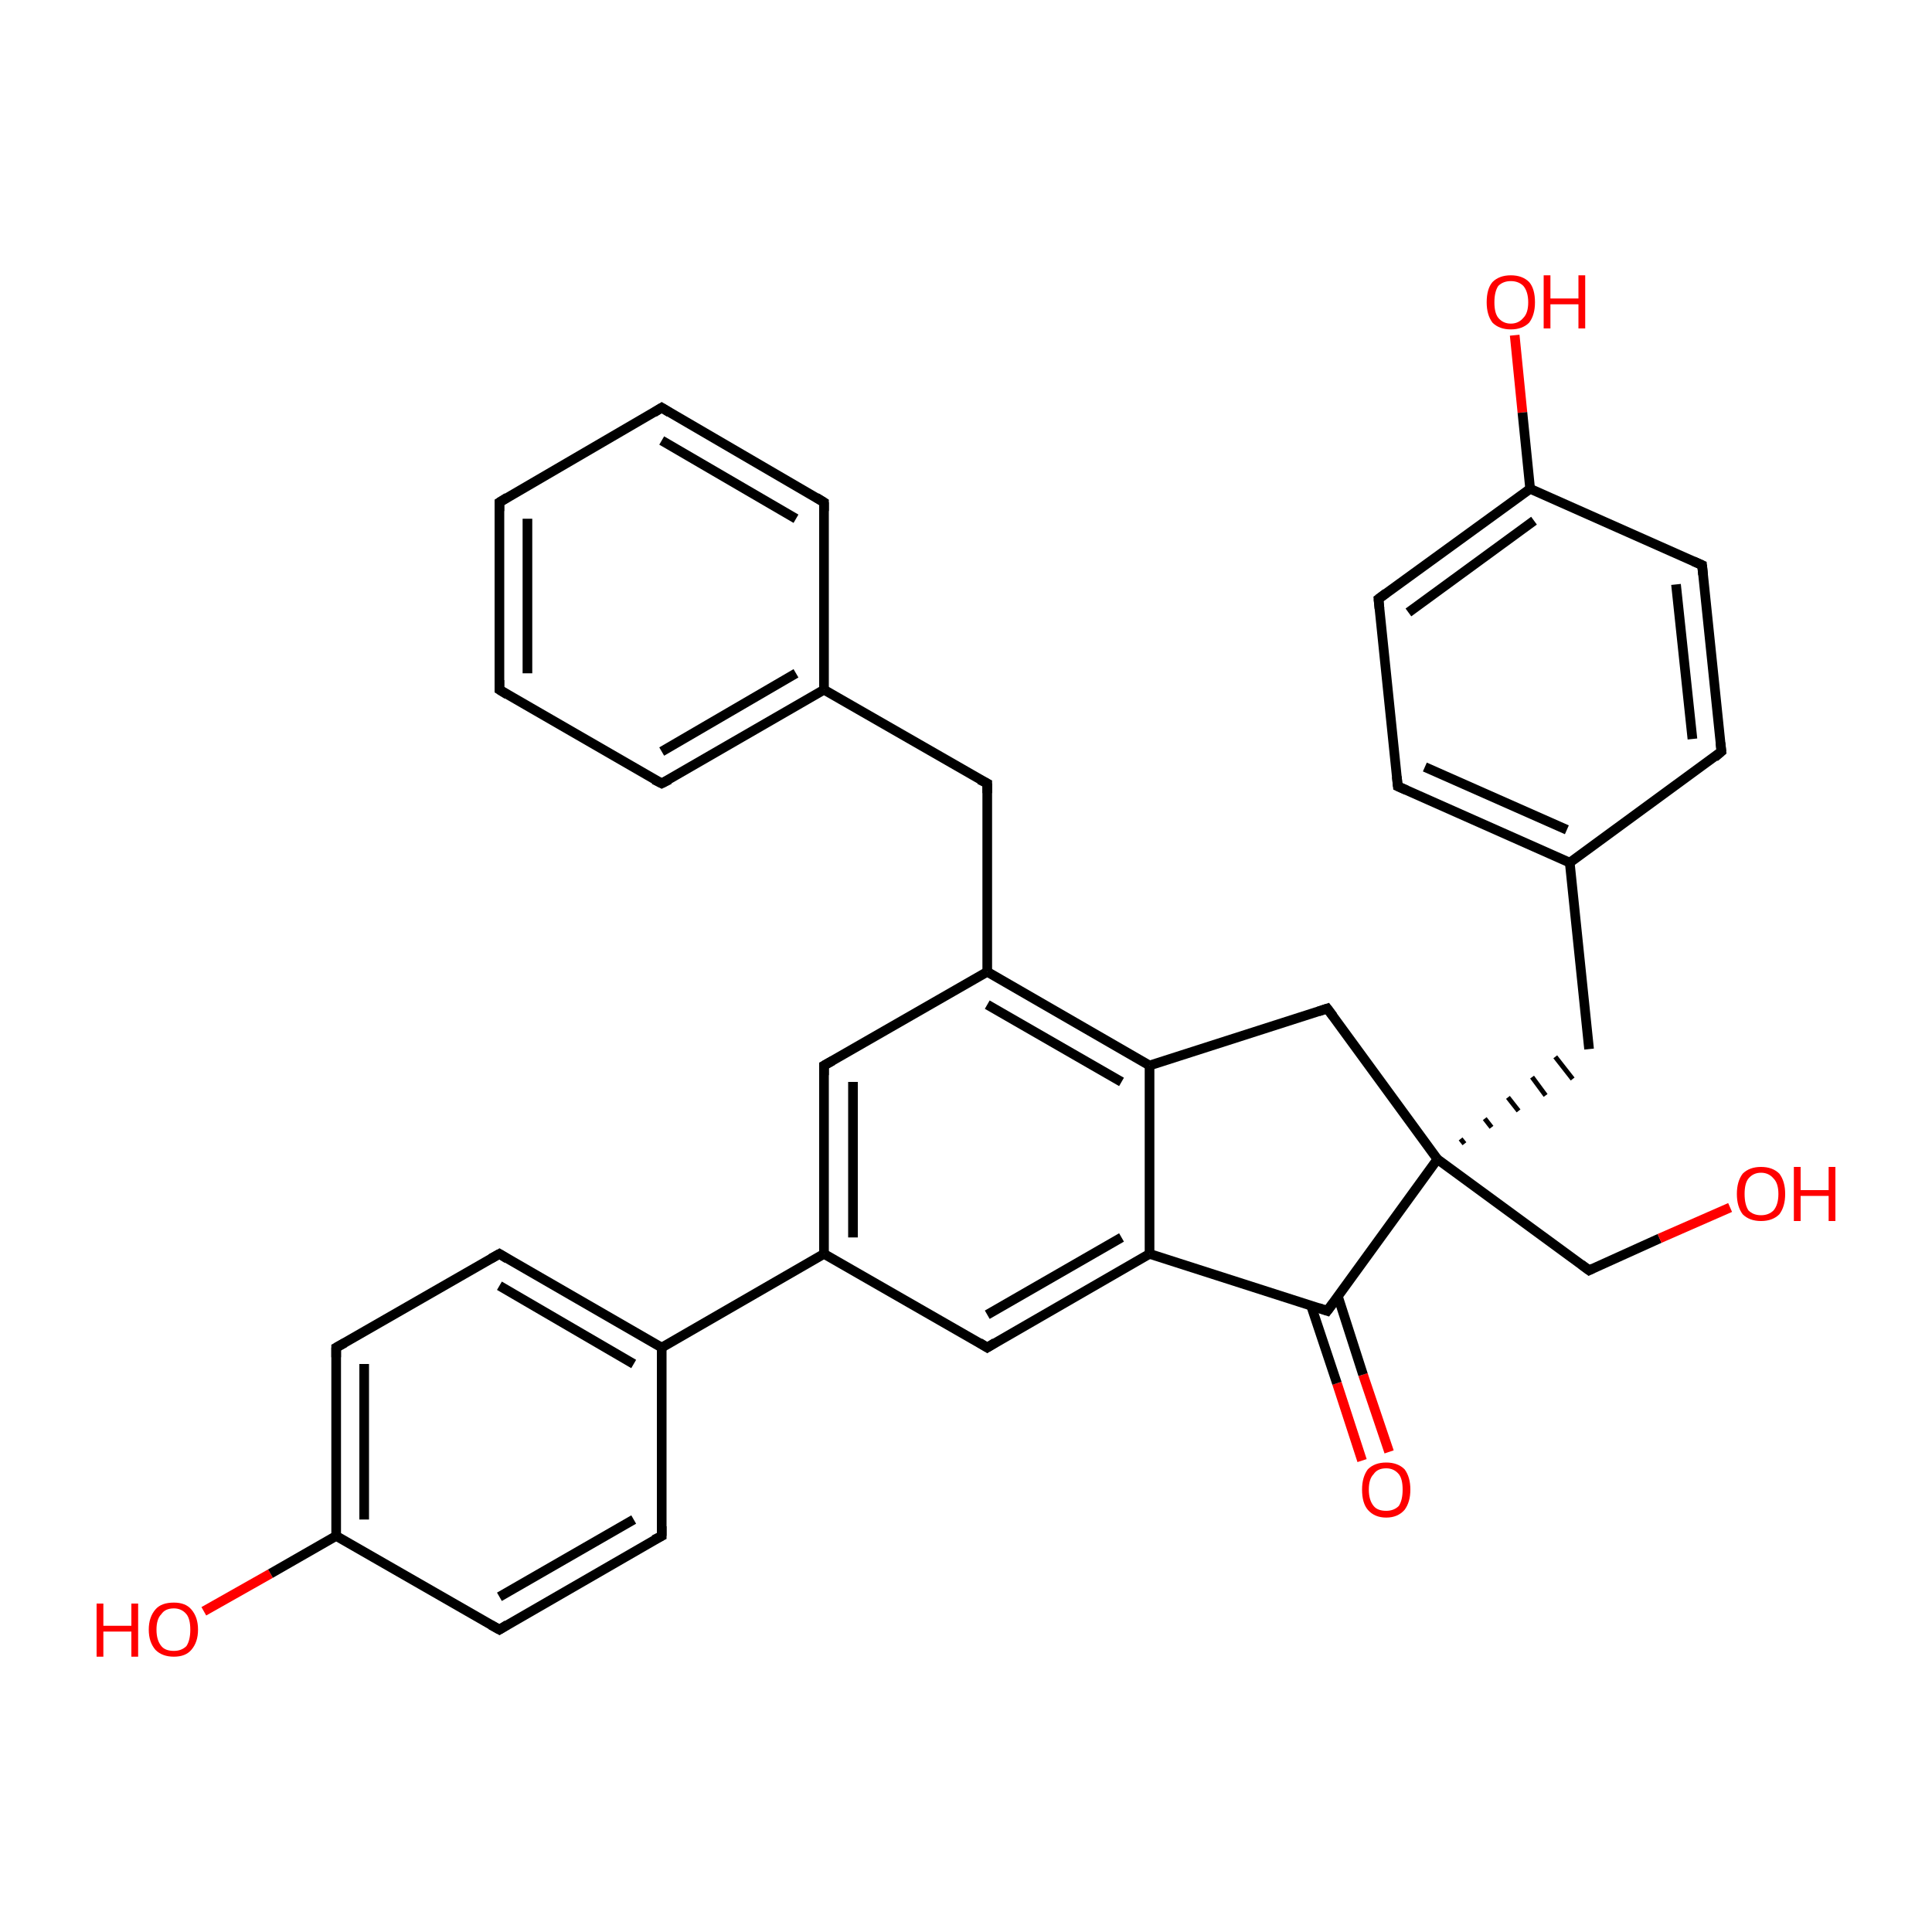 <?xml version='1.0' encoding='iso-8859-1'?>
<svg version='1.1' baseProfile='full'
              xmlns='http://www.w3.org/2000/svg'
                      xmlns:rdkit='http://www.rdkit.org/xml'
                      xmlns:xlink='http://www.w3.org/1999/xlink'
                  xml:space='preserve'
width='200px' height='200px' viewBox='0 0 200 200'>
<!-- END OF HEADER -->
<rect style='opacity:1.0;fill:#FFFFFF;stroke:none' width='200.0' height='200.0' x='0.0' y='0.0'> </rect>
<path class='bond-0 atom-31 atom-25' d='M 156.8,34.7 L 157.6,42.7' style='fill:none;fill-rule:evenodd;stroke:#FF0000;stroke-width:1.0px;stroke-linecap:butt;stroke-linejoin:miter;stroke-opacity:1' />
<path class='bond-0 atom-31 atom-25' d='M 157.6,42.7 L 158.4,50.6' style='fill:none;fill-rule:evenodd;stroke:#000000;stroke-width:1.0px;stroke-linecap:butt;stroke-linejoin:miter;stroke-opacity:1' />
<path class='bond-1 atom-25 atom-24' d='M 158.4,50.6 L 142.7,62.0' style='fill:none;fill-rule:evenodd;stroke:#000000;stroke-width:1.0px;stroke-linecap:butt;stroke-linejoin:miter;stroke-opacity:1' />
<path class='bond-1 atom-25 atom-24' d='M 158.8,53.9 L 145.8,63.4' style='fill:none;fill-rule:evenodd;stroke:#000000;stroke-width:1.0px;stroke-linecap:butt;stroke-linejoin:miter;stroke-opacity:1' />
<path class='bond-2 atom-25 atom-26' d='M 158.4,50.6 L 176.2,58.5' style='fill:none;fill-rule:evenodd;stroke:#000000;stroke-width:1.0px;stroke-linecap:butt;stroke-linejoin:miter;stroke-opacity:1' />
<path class='bond-3 atom-24 atom-23' d='M 142.7,62.0 L 144.7,81.4' style='fill:none;fill-rule:evenodd;stroke:#000000;stroke-width:1.0px;stroke-linecap:butt;stroke-linejoin:miter;stroke-opacity:1' />
<path class='bond-4 atom-26 atom-0' d='M 176.2,58.5 L 178.2,77.8' style='fill:none;fill-rule:evenodd;stroke:#000000;stroke-width:1.0px;stroke-linecap:butt;stroke-linejoin:miter;stroke-opacity:1' />
<path class='bond-4 atom-26 atom-0' d='M 173.5,60.5 L 175.2,76.5' style='fill:none;fill-rule:evenodd;stroke:#000000;stroke-width:1.0px;stroke-linecap:butt;stroke-linejoin:miter;stroke-opacity:1' />
<path class='bond-5 atom-23 atom-22' d='M 144.7,81.4 L 162.5,89.3' style='fill:none;fill-rule:evenodd;stroke:#000000;stroke-width:1.0px;stroke-linecap:butt;stroke-linejoin:miter;stroke-opacity:1' />
<path class='bond-5 atom-23 atom-22' d='M 147.5,79.4 L 162.2,85.9' style='fill:none;fill-rule:evenodd;stroke:#000000;stroke-width:1.0px;stroke-linecap:butt;stroke-linejoin:miter;stroke-opacity:1' />
<path class='bond-6 atom-0 atom-22' d='M 178.2,77.8 L 162.5,89.3' style='fill:none;fill-rule:evenodd;stroke:#000000;stroke-width:1.0px;stroke-linecap:butt;stroke-linejoin:miter;stroke-opacity:1' />
<path class='bond-7 atom-30 atom-18' d='M 141.0,151.2 L 138.4,143.2' style='fill:none;fill-rule:evenodd;stroke:#FF0000;stroke-width:1.0px;stroke-linecap:butt;stroke-linejoin:miter;stroke-opacity:1' />
<path class='bond-7 atom-30 atom-18' d='M 138.4,143.2 L 135.7,135.1' style='fill:none;fill-rule:evenodd;stroke:#000000;stroke-width:1.0px;stroke-linecap:butt;stroke-linejoin:miter;stroke-opacity:1' />
<path class='bond-7 atom-30 atom-18' d='M 143.8,150.3 L 141.1,142.3' style='fill:none;fill-rule:evenodd;stroke:#FF0000;stroke-width:1.0px;stroke-linecap:butt;stroke-linejoin:miter;stroke-opacity:1' />
<path class='bond-7 atom-30 atom-18' d='M 141.1,142.3 L 138.5,134.2' style='fill:none;fill-rule:evenodd;stroke:#000000;stroke-width:1.0px;stroke-linecap:butt;stroke-linejoin:miter;stroke-opacity:1' />
<path class='bond-8 atom-22 atom-21' d='M 162.5,89.3 L 164.5,108.6' style='fill:none;fill-rule:evenodd;stroke:#000000;stroke-width:1.0px;stroke-linecap:butt;stroke-linejoin:miter;stroke-opacity:1' />
<path class='bond-9 atom-16 atom-17' d='M 51.7,168.7 L 68.5,159.0' style='fill:none;fill-rule:evenodd;stroke:#000000;stroke-width:1.0px;stroke-linecap:butt;stroke-linejoin:miter;stroke-opacity:1' />
<path class='bond-9 atom-16 atom-17' d='M 51.7,165.3 L 65.6,157.3' style='fill:none;fill-rule:evenodd;stroke:#000000;stroke-width:1.0px;stroke-linecap:butt;stroke-linejoin:miter;stroke-opacity:1' />
<path class='bond-10 atom-16 atom-15' d='M 51.7,168.7 L 34.8,159.0' style='fill:none;fill-rule:evenodd;stroke:#000000;stroke-width:1.0px;stroke-linecap:butt;stroke-linejoin:miter;stroke-opacity:1' />
<path class='bond-11 atom-17 atom-29' d='M 68.5,159.0 L 68.5,139.5' style='fill:none;fill-rule:evenodd;stroke:#000000;stroke-width:1.0px;stroke-linecap:butt;stroke-linejoin:miter;stroke-opacity:1' />
<path class='bond-12 atom-18 atom-27' d='M 137.4,135.7 L 119.0,129.8' style='fill:none;fill-rule:evenodd;stroke:#000000;stroke-width:1.0px;stroke-linecap:butt;stroke-linejoin:miter;stroke-opacity:1' />
<path class='bond-13 atom-18 atom-19' d='M 137.4,135.7 L 148.8,120.0' style='fill:none;fill-rule:evenodd;stroke:#000000;stroke-width:1.0px;stroke-linecap:butt;stroke-linejoin:miter;stroke-opacity:1' />
<path class='bond-14 atom-32 atom-15' d='M 21.1,166.8 L 28.0,162.9' style='fill:none;fill-rule:evenodd;stroke:#FF0000;stroke-width:1.0px;stroke-linecap:butt;stroke-linejoin:miter;stroke-opacity:1' />
<path class='bond-14 atom-32 atom-15' d='M 28.0,162.9 L 34.8,159.0' style='fill:none;fill-rule:evenodd;stroke:#000000;stroke-width:1.0px;stroke-linecap:butt;stroke-linejoin:miter;stroke-opacity:1' />
<path class='bond-15 atom-28 atom-27' d='M 102.2,139.5 L 119.0,129.8' style='fill:none;fill-rule:evenodd;stroke:#000000;stroke-width:1.0px;stroke-linecap:butt;stroke-linejoin:miter;stroke-opacity:1' />
<path class='bond-15 atom-28 atom-27' d='M 102.2,136.1 L 116.1,128.1' style='fill:none;fill-rule:evenodd;stroke:#000000;stroke-width:1.0px;stroke-linecap:butt;stroke-linejoin:miter;stroke-opacity:1' />
<path class='bond-16 atom-28 atom-12' d='M 102.2,139.5 L 85.3,129.8' style='fill:none;fill-rule:evenodd;stroke:#000000;stroke-width:1.0px;stroke-linecap:butt;stroke-linejoin:miter;stroke-opacity:1' />
<path class='bond-17 atom-19 atom-21' d='M 151.6,118.4 L 151.2,117.9' style='fill:none;fill-rule:evenodd;stroke:#000000;stroke-width:0.5px;stroke-linecap:butt;stroke-linejoin:miter;stroke-opacity:1' />
<path class='bond-17 atom-19 atom-21' d='M 154.4,116.7 L 153.7,115.8' style='fill:none;fill-rule:evenodd;stroke:#000000;stroke-width:0.5px;stroke-linecap:butt;stroke-linejoin:miter;stroke-opacity:1' />
<path class='bond-17 atom-19 atom-21' d='M 157.2,115.0 L 156.1,113.6' style='fill:none;fill-rule:evenodd;stroke:#000000;stroke-width:0.5px;stroke-linecap:butt;stroke-linejoin:miter;stroke-opacity:1' />
<path class='bond-17 atom-19 atom-21' d='M 160.0,113.4 L 158.6,111.5' style='fill:none;fill-rule:evenodd;stroke:#000000;stroke-width:0.5px;stroke-linecap:butt;stroke-linejoin:miter;stroke-opacity:1' />
<path class='bond-17 atom-19 atom-21' d='M 162.8,111.7 L 161.0,109.4' style='fill:none;fill-rule:evenodd;stroke:#000000;stroke-width:0.5px;stroke-linecap:butt;stroke-linejoin:miter;stroke-opacity:1' />
<path class='bond-18 atom-15 atom-14' d='M 34.8,159.0 L 34.8,139.5' style='fill:none;fill-rule:evenodd;stroke:#000000;stroke-width:1.0px;stroke-linecap:butt;stroke-linejoin:miter;stroke-opacity:1' />
<path class='bond-18 atom-15 atom-14' d='M 37.7,157.3 L 37.7,141.2' style='fill:none;fill-rule:evenodd;stroke:#000000;stroke-width:1.0px;stroke-linecap:butt;stroke-linejoin:miter;stroke-opacity:1' />
<path class='bond-19 atom-27 atom-1' d='M 119.0,129.8 L 119.0,110.3' style='fill:none;fill-rule:evenodd;stroke:#000000;stroke-width:1.0px;stroke-linecap:butt;stroke-linejoin:miter;stroke-opacity:1' />
<path class='bond-20 atom-29 atom-12' d='M 68.5,139.5 L 85.3,129.8' style='fill:none;fill-rule:evenodd;stroke:#000000;stroke-width:1.0px;stroke-linecap:butt;stroke-linejoin:miter;stroke-opacity:1' />
<path class='bond-21 atom-29 atom-13' d='M 68.5,139.5 L 51.7,129.8' style='fill:none;fill-rule:evenodd;stroke:#000000;stroke-width:1.0px;stroke-linecap:butt;stroke-linejoin:miter;stroke-opacity:1' />
<path class='bond-21 atom-29 atom-13' d='M 65.6,141.2 L 51.7,133.1' style='fill:none;fill-rule:evenodd;stroke:#000000;stroke-width:1.0px;stroke-linecap:butt;stroke-linejoin:miter;stroke-opacity:1' />
<path class='bond-22 atom-19 atom-20' d='M 148.8,120.0 L 164.5,131.5' style='fill:none;fill-rule:evenodd;stroke:#000000;stroke-width:1.0px;stroke-linecap:butt;stroke-linejoin:miter;stroke-opacity:1' />
<path class='bond-23 atom-19 atom-2' d='M 148.8,120.0 L 137.4,104.4' style='fill:none;fill-rule:evenodd;stroke:#000000;stroke-width:1.0px;stroke-linecap:butt;stroke-linejoin:miter;stroke-opacity:1' />
<path class='bond-24 atom-12 atom-11' d='M 85.3,129.8 L 85.3,110.3' style='fill:none;fill-rule:evenodd;stroke:#000000;stroke-width:1.0px;stroke-linecap:butt;stroke-linejoin:miter;stroke-opacity:1' />
<path class='bond-24 atom-12 atom-11' d='M 88.3,128.1 L 88.3,112.0' style='fill:none;fill-rule:evenodd;stroke:#000000;stroke-width:1.0px;stroke-linecap:butt;stroke-linejoin:miter;stroke-opacity:1' />
<path class='bond-25 atom-14 atom-13' d='M 34.8,139.5 L 51.7,129.8' style='fill:none;fill-rule:evenodd;stroke:#000000;stroke-width:1.0px;stroke-linecap:butt;stroke-linejoin:miter;stroke-opacity:1' />
<path class='bond-26 atom-20 atom-33' d='M 164.5,131.5 L 171.8,128.2' style='fill:none;fill-rule:evenodd;stroke:#000000;stroke-width:1.0px;stroke-linecap:butt;stroke-linejoin:miter;stroke-opacity:1' />
<path class='bond-26 atom-20 atom-33' d='M 171.8,128.2 L 179.1,125.0' style='fill:none;fill-rule:evenodd;stroke:#FF0000;stroke-width:1.0px;stroke-linecap:butt;stroke-linejoin:miter;stroke-opacity:1' />
<path class='bond-27 atom-1 atom-2' d='M 119.0,110.3 L 137.4,104.4' style='fill:none;fill-rule:evenodd;stroke:#000000;stroke-width:1.0px;stroke-linecap:butt;stroke-linejoin:miter;stroke-opacity:1' />
<path class='bond-28 atom-1 atom-3' d='M 119.0,110.3 L 102.2,100.6' style='fill:none;fill-rule:evenodd;stroke:#000000;stroke-width:1.0px;stroke-linecap:butt;stroke-linejoin:miter;stroke-opacity:1' />
<path class='bond-28 atom-1 atom-3' d='M 116.1,112.0 L 102.2,104.0' style='fill:none;fill-rule:evenodd;stroke:#000000;stroke-width:1.0px;stroke-linecap:butt;stroke-linejoin:miter;stroke-opacity:1' />
<path class='bond-29 atom-11 atom-3' d='M 85.3,110.3 L 102.2,100.6' style='fill:none;fill-rule:evenodd;stroke:#000000;stroke-width:1.0px;stroke-linecap:butt;stroke-linejoin:miter;stroke-opacity:1' />
<path class='bond-30 atom-3 atom-4' d='M 102.2,100.6 L 102.2,81.1' style='fill:none;fill-rule:evenodd;stroke:#000000;stroke-width:1.0px;stroke-linecap:butt;stroke-linejoin:miter;stroke-opacity:1' />
<path class='bond-31 atom-4 atom-5' d='M 102.2,81.1 L 85.3,71.4' style='fill:none;fill-rule:evenodd;stroke:#000000;stroke-width:1.0px;stroke-linecap:butt;stroke-linejoin:miter;stroke-opacity:1' />
<path class='bond-32 atom-5 atom-10' d='M 85.3,71.4 L 85.3,52.0' style='fill:none;fill-rule:evenodd;stroke:#000000;stroke-width:1.0px;stroke-linecap:butt;stroke-linejoin:miter;stroke-opacity:1' />
<path class='bond-33 atom-5 atom-6' d='M 85.3,71.4 L 68.5,81.1' style='fill:none;fill-rule:evenodd;stroke:#000000;stroke-width:1.0px;stroke-linecap:butt;stroke-linejoin:miter;stroke-opacity:1' />
<path class='bond-33 atom-5 atom-6' d='M 82.4,69.7 L 68.5,77.8' style='fill:none;fill-rule:evenodd;stroke:#000000;stroke-width:1.0px;stroke-linecap:butt;stroke-linejoin:miter;stroke-opacity:1' />
<path class='bond-34 atom-10 atom-9' d='M 85.3,52.0 L 68.5,42.2' style='fill:none;fill-rule:evenodd;stroke:#000000;stroke-width:1.0px;stroke-linecap:butt;stroke-linejoin:miter;stroke-opacity:1' />
<path class='bond-34 atom-10 atom-9' d='M 82.4,53.7 L 68.5,45.6' style='fill:none;fill-rule:evenodd;stroke:#000000;stroke-width:1.0px;stroke-linecap:butt;stroke-linejoin:miter;stroke-opacity:1' />
<path class='bond-35 atom-6 atom-7' d='M 68.5,81.1 L 51.7,71.4' style='fill:none;fill-rule:evenodd;stroke:#000000;stroke-width:1.0px;stroke-linecap:butt;stroke-linejoin:miter;stroke-opacity:1' />
<path class='bond-36 atom-9 atom-8' d='M 68.5,42.2 L 51.7,52.0' style='fill:none;fill-rule:evenodd;stroke:#000000;stroke-width:1.0px;stroke-linecap:butt;stroke-linejoin:miter;stroke-opacity:1' />
<path class='bond-37 atom-7 atom-8' d='M 51.7,71.4 L 51.7,52.0' style='fill:none;fill-rule:evenodd;stroke:#000000;stroke-width:1.0px;stroke-linecap:butt;stroke-linejoin:miter;stroke-opacity:1' />
<path class='bond-37 atom-7 atom-8' d='M 54.6,69.7 L 54.6,53.7' style='fill:none;fill-rule:evenodd;stroke:#000000;stroke-width:1.0px;stroke-linecap:butt;stroke-linejoin:miter;stroke-opacity:1' />
<path d='M 178.1,76.9 L 178.2,77.8 L 177.5,78.4' style='fill:none;stroke:#000000;stroke-width:1.0px;stroke-linecap:butt;stroke-linejoin:miter;stroke-miterlimit:10;stroke-opacity:1;' />
<path d='M 138.0,105.2 L 137.4,104.4 L 136.5,104.7' style='fill:none;stroke:#000000;stroke-width:1.0px;stroke-linecap:butt;stroke-linejoin:miter;stroke-miterlimit:10;stroke-opacity:1;' />
<path d='M 102.2,82.1 L 102.2,81.1 L 101.4,80.7' style='fill:none;stroke:#000000;stroke-width:1.0px;stroke-linecap:butt;stroke-linejoin:miter;stroke-miterlimit:10;stroke-opacity:1;' />
<path d='M 69.3,80.7 L 68.5,81.1 L 67.7,80.7' style='fill:none;stroke:#000000;stroke-width:1.0px;stroke-linecap:butt;stroke-linejoin:miter;stroke-miterlimit:10;stroke-opacity:1;' />
<path d='M 52.5,71.9 L 51.7,71.4 L 51.7,70.4' style='fill:none;stroke:#000000;stroke-width:1.0px;stroke-linecap:butt;stroke-linejoin:miter;stroke-miterlimit:10;stroke-opacity:1;' />
<path d='M 52.5,51.5 L 51.7,52.0 L 51.7,52.9' style='fill:none;stroke:#000000;stroke-width:1.0px;stroke-linecap:butt;stroke-linejoin:miter;stroke-miterlimit:10;stroke-opacity:1;' />
<path d='M 69.3,42.7 L 68.5,42.2 L 67.7,42.7' style='fill:none;stroke:#000000;stroke-width:1.0px;stroke-linecap:butt;stroke-linejoin:miter;stroke-miterlimit:10;stroke-opacity:1;' />
<path d='M 85.3,52.9 L 85.3,52.0 L 84.5,51.5' style='fill:none;stroke:#000000;stroke-width:1.0px;stroke-linecap:butt;stroke-linejoin:miter;stroke-miterlimit:10;stroke-opacity:1;' />
<path d='M 85.3,111.3 L 85.3,110.3 L 86.2,109.8' style='fill:none;stroke:#000000;stroke-width:1.0px;stroke-linecap:butt;stroke-linejoin:miter;stroke-miterlimit:10;stroke-opacity:1;' />
<path d='M 52.5,130.3 L 51.7,129.8 L 50.8,130.3' style='fill:none;stroke:#000000;stroke-width:1.0px;stroke-linecap:butt;stroke-linejoin:miter;stroke-miterlimit:10;stroke-opacity:1;' />
<path d='M 34.8,140.5 L 34.8,139.5 L 35.7,139.0' style='fill:none;stroke:#000000;stroke-width:1.0px;stroke-linecap:butt;stroke-linejoin:miter;stroke-miterlimit:10;stroke-opacity:1;' />
<path d='M 52.5,168.2 L 51.7,168.7 L 50.8,168.2' style='fill:none;stroke:#000000;stroke-width:1.0px;stroke-linecap:butt;stroke-linejoin:miter;stroke-miterlimit:10;stroke-opacity:1;' />
<path d='M 67.7,159.4 L 68.5,159.0 L 68.5,158.0' style='fill:none;stroke:#000000;stroke-width:1.0px;stroke-linecap:butt;stroke-linejoin:miter;stroke-miterlimit:10;stroke-opacity:1;' />
<path d='M 136.5,135.4 L 137.4,135.7 L 138.0,134.9' style='fill:none;stroke:#000000;stroke-width:1.0px;stroke-linecap:butt;stroke-linejoin:miter;stroke-miterlimit:10;stroke-opacity:1;' />
<path d='M 163.7,130.9 L 164.5,131.5 L 164.9,131.3' style='fill:none;stroke:#000000;stroke-width:1.0px;stroke-linecap:butt;stroke-linejoin:miter;stroke-miterlimit:10;stroke-opacity:1;' />
<path d='M 144.6,80.4 L 144.7,81.4 L 145.6,81.8' style='fill:none;stroke:#000000;stroke-width:1.0px;stroke-linecap:butt;stroke-linejoin:miter;stroke-miterlimit:10;stroke-opacity:1;' />
<path d='M 143.5,61.4 L 142.7,62.0 L 142.8,63.0' style='fill:none;stroke:#000000;stroke-width:1.0px;stroke-linecap:butt;stroke-linejoin:miter;stroke-miterlimit:10;stroke-opacity:1;' />
<path d='M 175.3,58.1 L 176.2,58.5 L 176.3,59.5' style='fill:none;stroke:#000000;stroke-width:1.0px;stroke-linecap:butt;stroke-linejoin:miter;stroke-miterlimit:10;stroke-opacity:1;' />
<path d='M 103.0,139.0 L 102.2,139.5 L 101.4,139.0' style='fill:none;stroke:#000000;stroke-width:1.0px;stroke-linecap:butt;stroke-linejoin:miter;stroke-miterlimit:10;stroke-opacity:1;' />
<path class='atom-30' d='M 141.0 154.2
Q 141.0 152.9, 141.6 152.1
Q 142.3 151.4, 143.5 151.4
Q 144.7 151.4, 145.4 152.1
Q 146.0 152.9, 146.0 154.2
Q 146.0 155.5, 145.4 156.3
Q 144.7 157.1, 143.5 157.1
Q 142.3 157.1, 141.6 156.3
Q 141.0 155.6, 141.0 154.2
M 143.5 156.4
Q 144.3 156.4, 144.8 155.9
Q 145.2 155.3, 145.2 154.2
Q 145.2 153.1, 144.8 152.6
Q 144.3 152.0, 143.5 152.0
Q 142.6 152.0, 142.2 152.6
Q 141.7 153.1, 141.7 154.2
Q 141.7 155.3, 142.2 155.9
Q 142.6 156.4, 143.5 156.4
' fill='#FF0000'/>
<path class='atom-31' d='M 153.9 31.3
Q 153.9 29.9, 154.5 29.2
Q 155.2 28.5, 156.4 28.5
Q 157.6 28.5, 158.3 29.2
Q 158.9 29.9, 158.9 31.3
Q 158.9 32.6, 158.3 33.4
Q 157.6 34.1, 156.4 34.1
Q 155.2 34.1, 154.5 33.4
Q 153.9 32.6, 153.9 31.3
M 156.4 33.5
Q 157.2 33.5, 157.7 32.9
Q 158.2 32.4, 158.2 31.3
Q 158.2 30.2, 157.7 29.6
Q 157.2 29.1, 156.4 29.1
Q 155.6 29.1, 155.1 29.6
Q 154.7 30.2, 154.7 31.3
Q 154.7 32.4, 155.1 32.9
Q 155.6 33.5, 156.4 33.5
' fill='#FF0000'/>
<path class='atom-31' d='M 159.8 28.5
L 160.5 28.5
L 160.5 30.9
L 163.4 30.9
L 163.4 28.5
L 164.1 28.5
L 164.1 34.0
L 163.4 34.0
L 163.4 31.5
L 160.5 31.5
L 160.5 34.0
L 159.8 34.0
L 159.8 28.5
' fill='#FF0000'/>
<path class='atom-32' d='M 10.0 166.0
L 10.7 166.0
L 10.7 168.3
L 13.6 168.3
L 13.6 166.0
L 14.3 166.0
L 14.3 171.5
L 13.6 171.5
L 13.6 168.9
L 10.7 168.9
L 10.7 171.5
L 10.0 171.5
L 10.0 166.0
' fill='#FF0000'/>
<path class='atom-32' d='M 15.4 168.7
Q 15.4 167.4, 16.1 166.6
Q 16.7 165.9, 18.0 165.9
Q 19.2 165.9, 19.8 166.6
Q 20.5 167.4, 20.5 168.7
Q 20.5 170.0, 19.8 170.8
Q 19.2 171.5, 18.0 171.5
Q 16.8 171.5, 16.1 170.8
Q 15.4 170.0, 15.4 168.7
M 18.0 170.9
Q 18.8 170.9, 19.3 170.4
Q 19.7 169.8, 19.7 168.7
Q 19.7 167.6, 19.3 167.1
Q 18.8 166.5, 18.0 166.5
Q 17.1 166.5, 16.7 167.1
Q 16.2 167.6, 16.2 168.7
Q 16.2 169.8, 16.7 170.4
Q 17.1 170.9, 18.0 170.9
' fill='#FF0000'/>
<path class='atom-33' d='M 179.8 123.6
Q 179.8 122.3, 180.4 121.5
Q 181.1 120.8, 182.3 120.8
Q 183.5 120.8, 184.2 121.5
Q 184.8 122.3, 184.8 123.6
Q 184.8 124.9, 184.2 125.7
Q 183.5 126.4, 182.3 126.4
Q 181.1 126.4, 180.4 125.7
Q 179.8 124.9, 179.8 123.6
M 182.3 125.8
Q 183.1 125.8, 183.6 125.3
Q 184.1 124.7, 184.1 123.6
Q 184.1 122.5, 183.6 122.0
Q 183.1 121.4, 182.3 121.4
Q 181.5 121.4, 181.0 122.0
Q 180.6 122.5, 180.6 123.6
Q 180.6 124.7, 181.0 125.3
Q 181.5 125.8, 182.3 125.8
' fill='#FF0000'/>
<path class='atom-33' d='M 185.7 120.8
L 186.4 120.8
L 186.4 123.2
L 189.3 123.2
L 189.3 120.8
L 190.0 120.8
L 190.0 126.4
L 189.3 126.4
L 189.3 123.8
L 186.4 123.8
L 186.4 126.4
L 185.7 126.4
L 185.7 120.8
' fill='#FF0000'/>
</svg>
